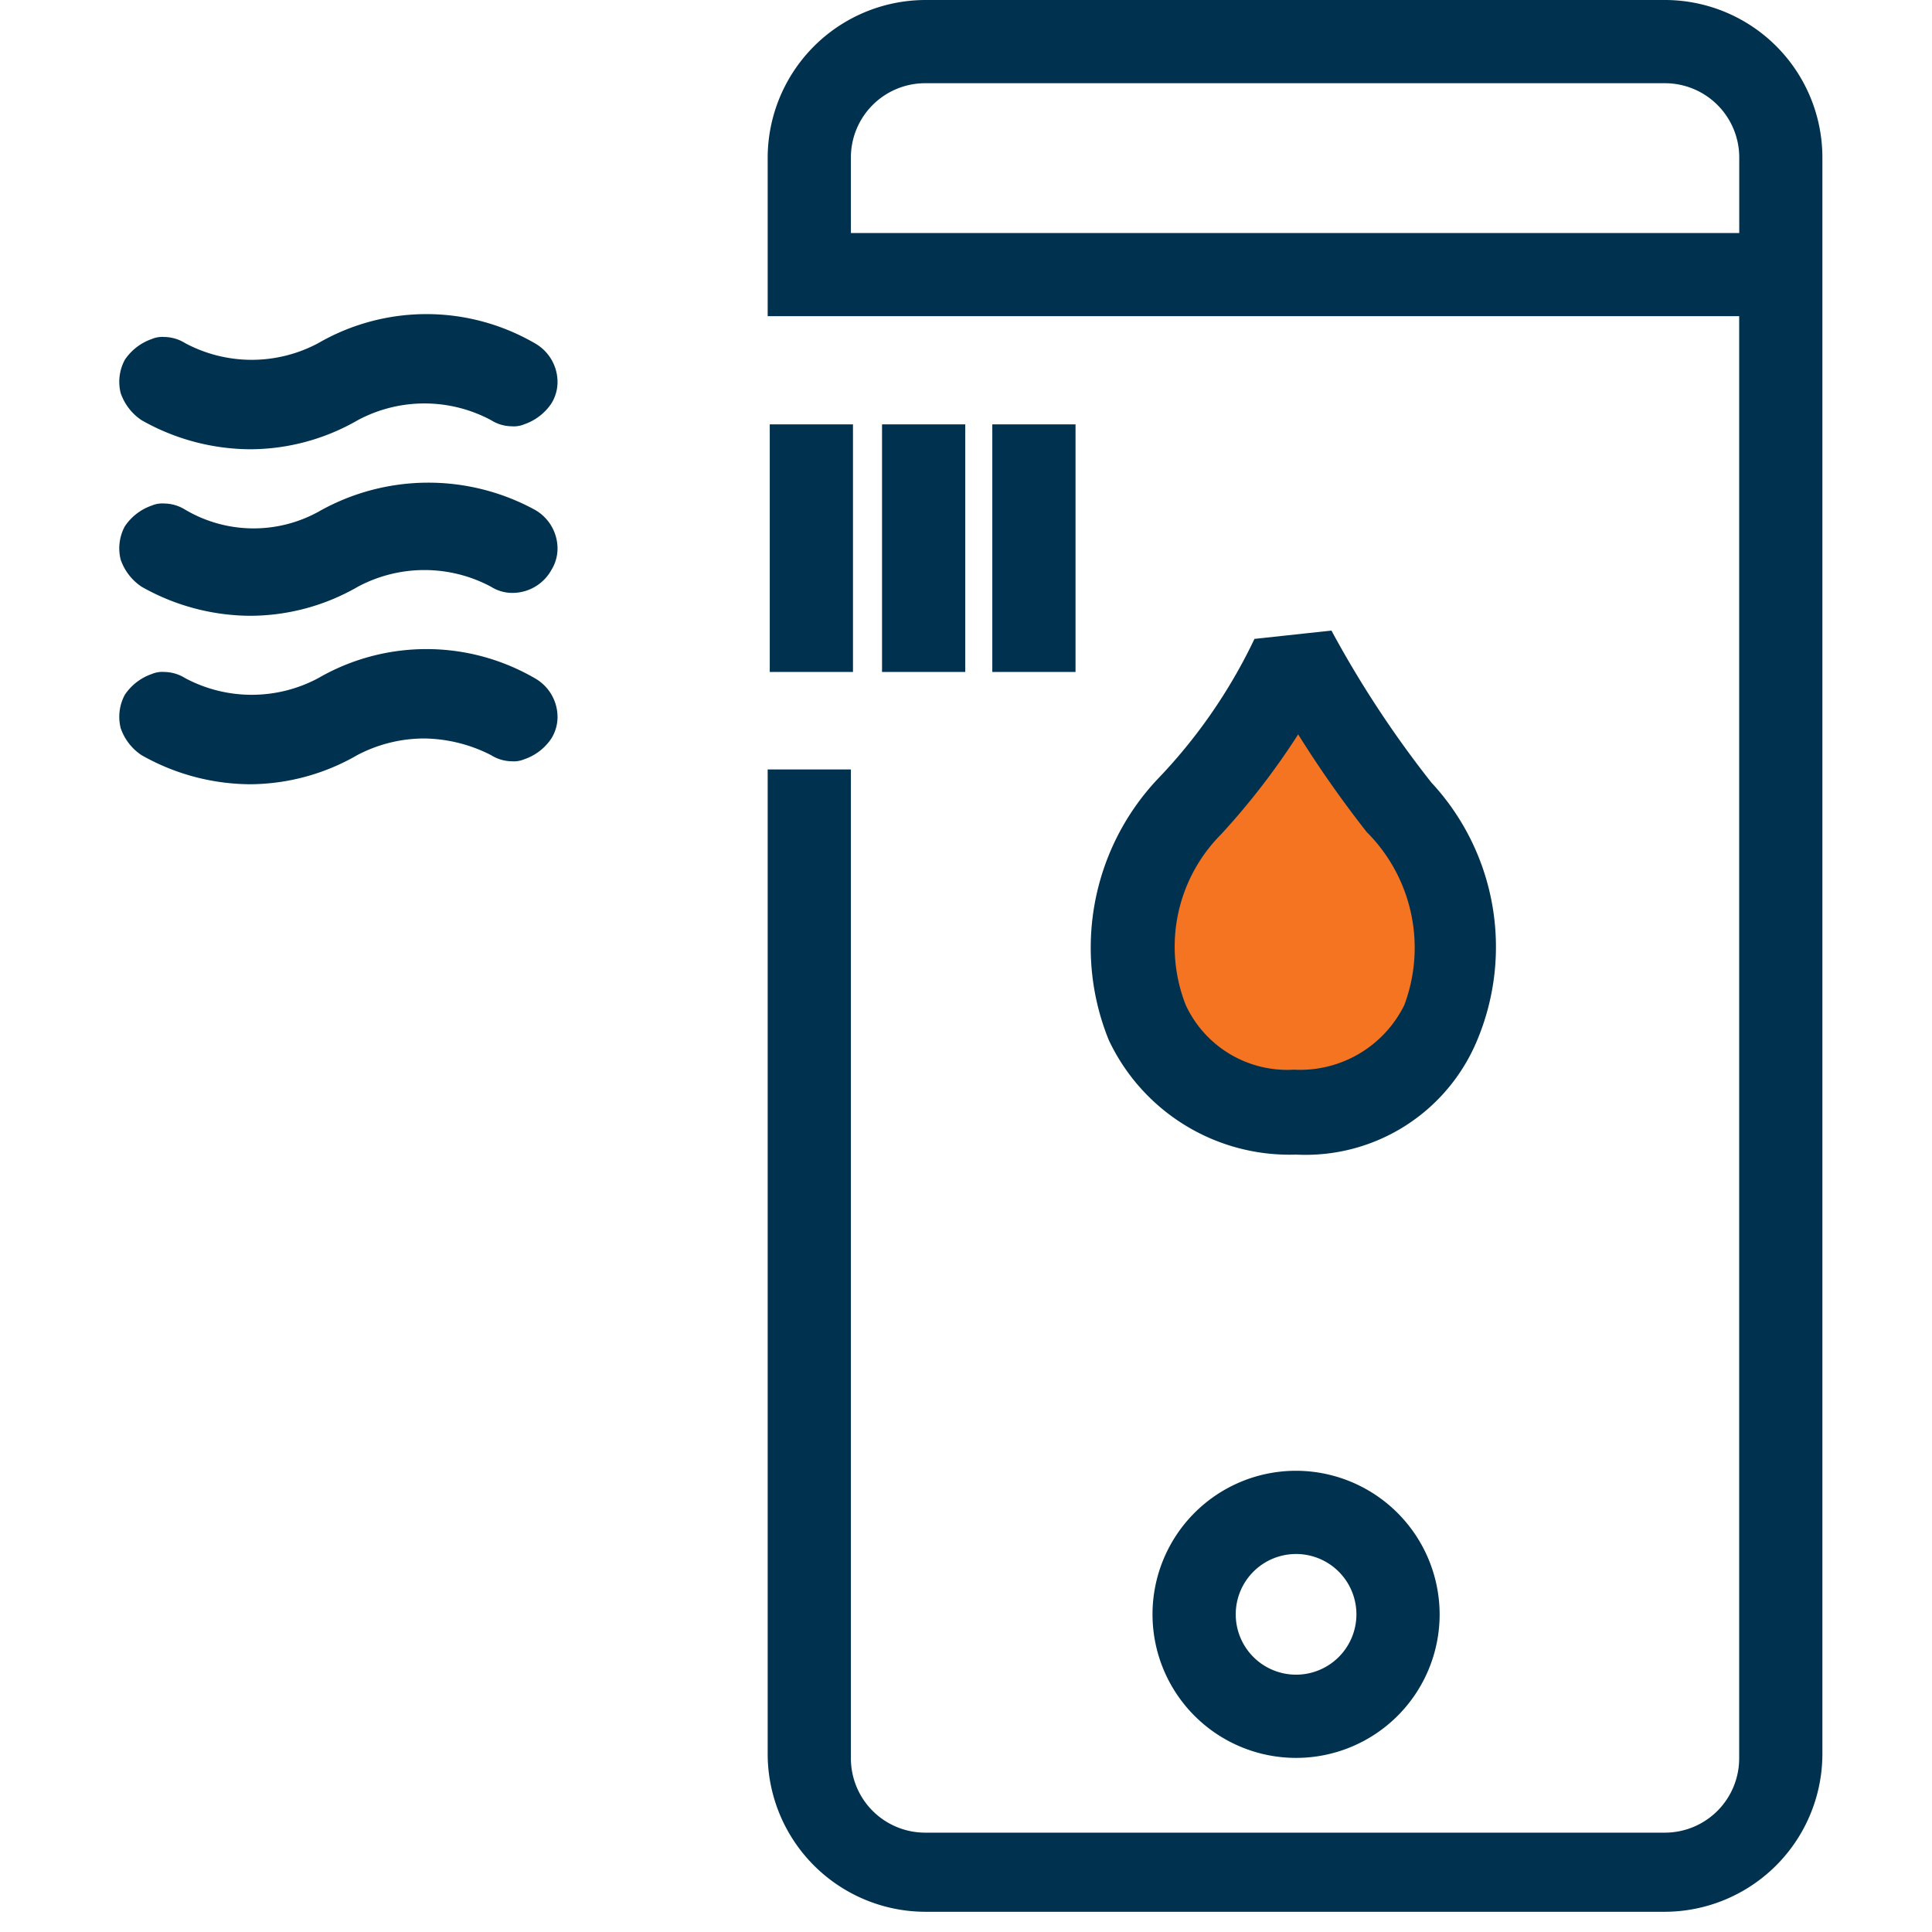 <svg id="Chauffe-eau_thermodynamique" xmlns="http://www.w3.org/2000/svg" width="26" height="26" viewBox="0 0 26 26">
  <defs>
    <style>
      .cls-1 {
        fill: none;
      }

      .cls-2 {
        fill: #003250;
      }

      .cls-3 {
        fill: #f57421;
      }
    </style>
  </defs>
  <g id="Groupe_8066" data-name="Groupe 8066">
    <rect id="Rectangle_2662" data-name="Rectangle 2662" class="cls-1" width="26" height="26"/>
  </g>
  <path id="Tracé_25904" data-name="Tracé 25904" class="cls-2" d="M57.332,71.82a.812.812,0,1,1-.812.812.812.812,0,0,1,.812-.812m0-1.12a1.932,1.932,0,1,0,1.932,1.932A1.936,1.936,0,0,0,57.332,70.7Z" transform="translate(-39.89 -50.907)"/>
  <g id="Groupe_8067" data-name="Groupe 8067" transform="translate(14.666 8.483)">
    <path id="Tracé_25905" data-name="Tracé 25905" class="cls-3" d="M56.662,31.2a6.719,6.719,0,0,1-1.428,2.156c-1.512,1.764-.644,4.087,1.4,4.087h.028c2.044,0,2.912-2.324,1.4-4.087A14.081,14.081,0,0,1,56.662,31.2Z" transform="translate(-53.886 -30.948)"/>
    <path id="Tracé_25906" data-name="Tracé 25906" class="cls-2" d="M55.161,37.355a2.688,2.688,0,0,1-2.52-1.54,3.308,3.308,0,0,1,.644-3.5,7.175,7.175,0,0,0,1.316-1.9l1.036-.112a14.165,14.165,0,0,0,1.344,2.044,3.25,3.25,0,0,1,.616,3.472A2.5,2.5,0,0,1,55.161,37.355Zm.028-5.655a9.751,9.751,0,0,1-1.036,1.344,2.143,2.143,0,0,0-.476,2.3,1.505,1.505,0,0,0,1.456.868,1.563,1.563,0,0,0,1.484-.868,2.2,2.2,0,0,0-.476-2.3l-.028-.028A14.971,14.971,0,0,1,55.189,31.7Z" transform="translate(-52.385 -30.3)"/>
  </g>
  <rect id="Rectangle_2663" data-name="Rectangle 2663" class="cls-2" width="1.12" height="3.332" transform="translate(11.87 5.711)"/>
  <rect id="Rectangle_2664" data-name="Rectangle 2664" class="cls-2" width="1.12" height="3.332" transform="translate(10.359 5.711)"/>
  <rect id="Rectangle_2665" data-name="Rectangle 2665" class="cls-2" width="1.12" height="3.332" transform="translate(13.354 5.711)"/>
  <g id="Groupe_8071" data-name="Groupe 8071" transform="translate(1.607 4.227)">
    <g id="Groupe_8068" data-name="Groupe 8068" transform="translate(0 4.507)">
      <path id="Union_14" data-name="Union 14" class="cls-2" d="M5721.69,161.693a.714.714,0,0,1-.28-.364.624.624,0,0,1,.056-.448.72.72,0,0,1,.364-.28.363.363,0,0,1,.168-.027.542.542,0,0,1,.28.083,1.9,1.9,0,0,0,1.791,0,2.907,2.907,0,0,1,2.912,0,.6.6,0,0,1,.308.532.549.549,0,0,1-.083.28.714.714,0,0,1-.365.28.365.365,0,0,1-.168.027.535.535,0,0,1-.279-.083,2.03,2.03,0,0,0-.9-.224,1.94,1.94,0,0,0-.9.224,2.909,2.909,0,0,1-1.456.392A2.988,2.988,0,0,1,5721.69,161.693Z" transform="translate(-5721.393 -160.265)"/>
    </g>
    <g id="Groupe_8069" data-name="Groupe 8069" transform="translate(0 2.268)">
      <path id="Union_13" data-name="Union 13" class="cls-2" d="M5721.69,163.905a.72.72,0,0,1-.28-.364.623.623,0,0,1,.056-.448.72.72,0,0,1,.364-.28.363.363,0,0,1,.168-.027.542.542,0,0,1,.28.083,1.81,1.81,0,0,0,1.791.029,2.994,2.994,0,0,1,2.912-.029.6.6,0,0,1,.308.532.553.553,0,0,1-.083.28.6.6,0,0,1-.533.308.535.535,0,0,1-.279-.083,1.9,1.9,0,0,0-1.792,0,2.908,2.908,0,0,1-1.456.391A2.987,2.987,0,0,1,5721.69,163.905Z" transform="translate(-5721.393 -162.505)"/>
    </g>
    <g id="Groupe_8070" data-name="Groupe 8070">
      <path id="Union_12" data-name="Union 12" class="cls-2" d="M5721.69,166.2a.72.72,0,0,1-.28-.364.623.623,0,0,1,.056-.448.72.72,0,0,1,.364-.28.363.363,0,0,1,.168-.027.542.542,0,0,1,.28.083,1.9,1.9,0,0,0,1.791,0,2.907,2.907,0,0,1,2.912,0,.6.6,0,0,1,.308.532.549.549,0,0,1-.083.28.722.722,0,0,1-.365.28.365.365,0,0,1-.168.027.535.535,0,0,1-.279-.083,1.9,1.9,0,0,0-1.792,0,2.909,2.909,0,0,1-1.456.392A2.988,2.988,0,0,1,5721.69,166.2Z" transform="translate(-5721.393 -164.773)"/>
    </g>
  </g>
  <path id="Tracé_25913" data-name="Tracé 25913" class="cls-2" d="M48.994,0H39.028A2.127,2.127,0,0,0,36.9,2.128V4.255H49.974v19.4a1,1,0,0,1-1.008,1.008H39.028a1,1,0,0,1-1.008-1.008v-13.3H36.9V23.6a2.127,2.127,0,0,0,2.128,2.128h9.939A2.127,2.127,0,0,0,51.094,23.6V2.128A2.121,2.121,0,0,0,48.994,0ZM38.02,3.136V2.128A1,1,0,0,1,39.028,1.12h9.939a1,1,0,0,1,1.008,1.008V3.136Z" transform="translate(-26.569)"/>
</svg>